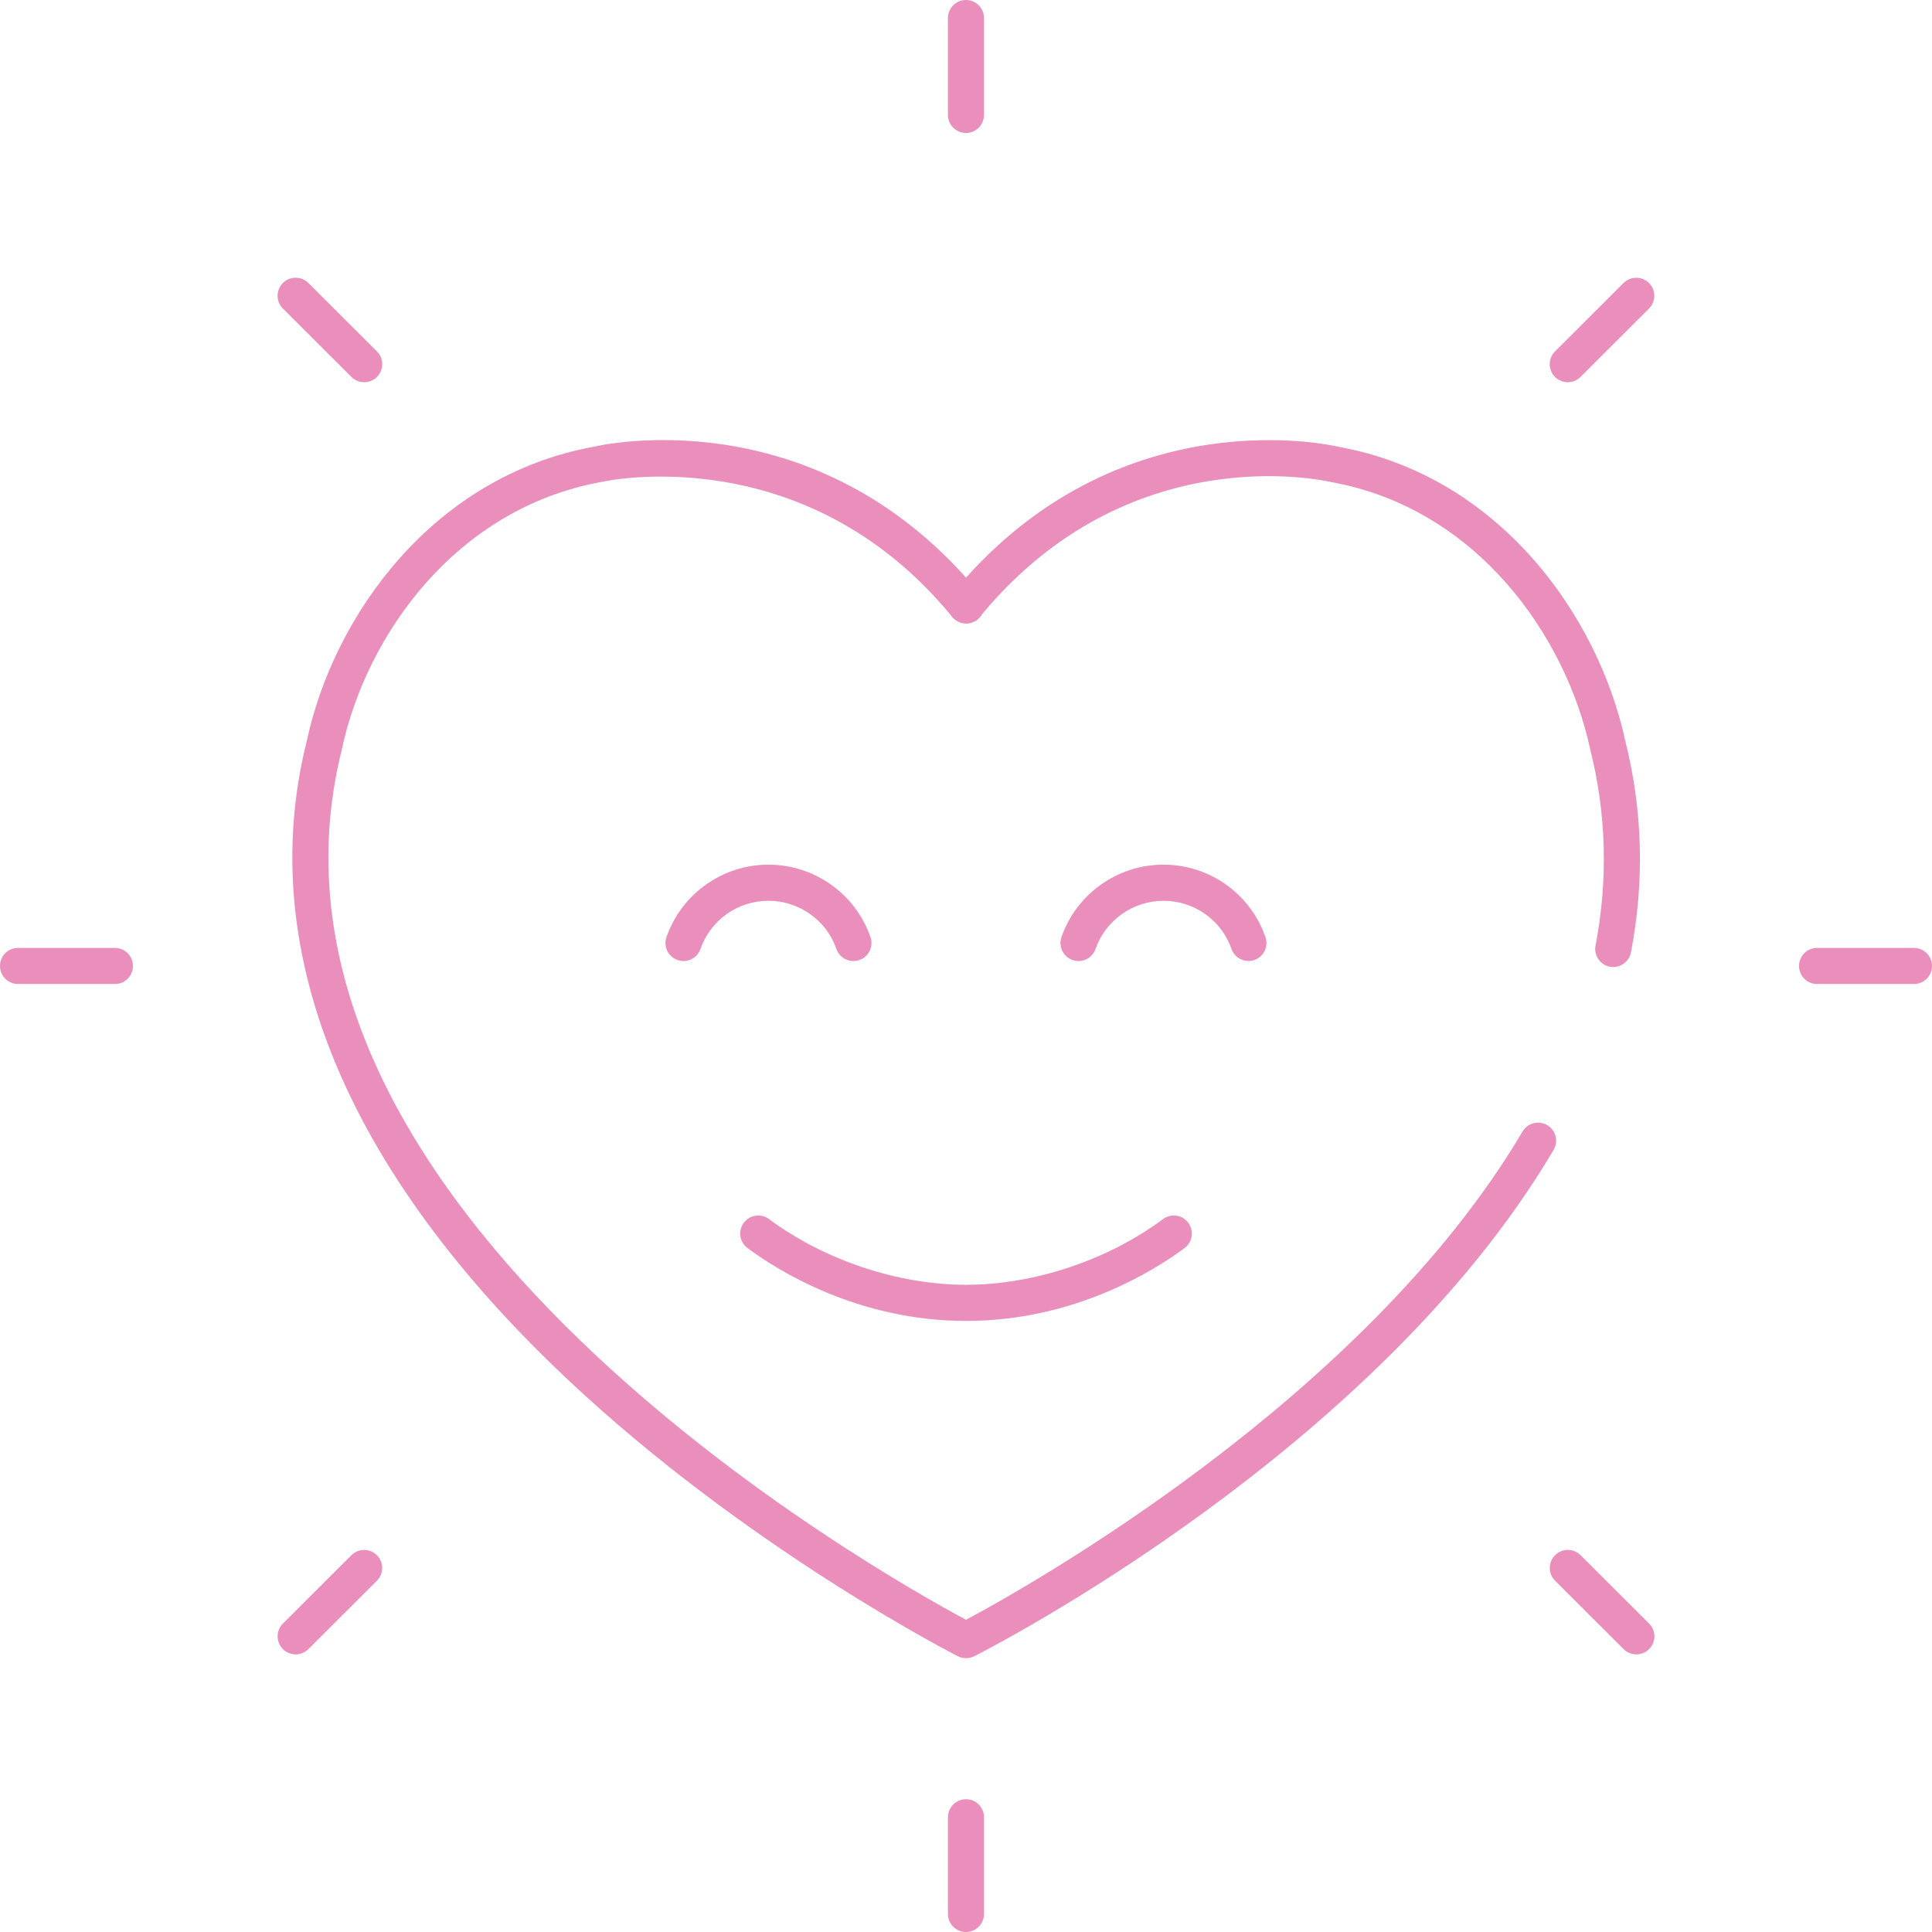 <?xml version="1.0" encoding="UTF-8"?>
<svg xmlns="http://www.w3.org/2000/svg" id="Calque_2" viewBox="0 0 289.29 289.29">
  <defs>
    <style>
      .cls-1 {
        fill: #ea8ebb;
      }
    </style>
  </defs>
  <g id="Mode_Isolation">
    <g>
      <g>
        <path class="cls-1" d="M144.65,197.79c-16.28,0-28.31-7.63-32.72-10.91-1.2-.89-1.45-2.58-.56-3.78.89-1.2,2.58-1.45,3.78-.56,8.29,6.16,19.32,9.84,29.5,9.84s21.21-3.68,29.5-9.84c1.2-.89,2.89-.64,3.78.56.89,1.2.64,2.89-.56,3.78-4.41,3.28-16.44,10.91-32.72,10.91Z"></path>
        <path class="cls-1" d="M102.35,143.9c-.3,0-.6-.05-.89-.15-1.41-.49-2.15-2.03-1.66-3.44,2.26-6.48,8.4-10.84,15.26-10.84s13.02,4.35,15.28,10.84c.49,1.41-.25,2.95-1.66,3.44-1.41.49-2.95-.25-3.44-1.66-1.51-4.32-5.6-7.21-10.19-7.21s-8.66,2.9-10.17,7.22c-.39,1.11-1.43,1.81-2.55,1.81Z"></path>
        <path class="cls-1" d="M186.95,143.9c-1.12,0-2.16-.7-2.55-1.81-1.51-4.32-5.59-7.21-10.17-7.21s-8.68,2.9-10.19,7.21c-.49,1.41-2.03,2.15-3.44,1.66s-2.15-2.03-1.66-3.44c2.26-6.48,8.4-10.84,15.28-10.84s13,4.35,15.26,10.84c.49,1.41-.25,2.95-1.66,3.44-.29.1-.59.15-.89.15Z"></path>
      </g>
      <path class="cls-1" d="M144.65,248.29c-.42,0-.84-.1-1.22-.29-.29-.15-29.41-14.99-55.78-38.99-35.33-32.15-49.75-66.06-41.71-98.08,4.01-18.73,18.89-39.67,43.03-44.05,1.19-.28,31.71-7.12,55.68,19.61,23.98-26.73,54.5-19.89,55.82-19.58,24,4.35,38.88,25.3,42.91,44.11,2.59,10.31,2.88,20.97.83,31.59-.28,1.46-1.7,2.41-3.16,2.14-1.46-.28-2.42-1.7-2.14-3.16,1.89-9.85,1.63-19.72-.79-29.35-3.68-17.15-17.07-36.12-38.75-40.05-1.36-.31-30.3-6.69-52.32,19.78-.47.86-1.38,1.4-2.37,1.4-.94,0-1.83-.49-2.32-1.27-22.12-26.71-51.99-20.01-52.29-19.94-21.82,3.96-35.22,22.93-38.87,39.99-17.27,68.82,81.27,123.89,93.45,130.39,8.55-4.56,59.64-32.98,83.33-73.11.76-1.28,2.41-1.71,3.7-.95,1.28.76,1.71,2.41.95,3.7-26.58,45.03-84.32,74.59-86.76,75.82-.38.19-.8.29-1.22.29Z"></path>
      <g>
        <path class="cls-1" d="M144.64,289.29c-1.49,0-2.7-1.21-2.7-2.7v-14.48c0-1.49,1.21-2.7,2.7-2.7s2.7,1.21,2.7,2.7v14.48c0,1.49-1.21,2.7-2.7,2.7Z"></path>
        <path class="cls-1" d="M144.64,19.91c-1.49,0-2.7-1.21-2.7-2.7V2.7c0-1.49,1.21-2.7,2.7-2.7s2.7,1.21,2.7,2.7v14.51c0,1.49-1.21,2.7-2.7,2.7Z"></path>
        <path class="cls-1" d="M245.02,247.72c-.69,0-1.38-.26-1.91-.79l-10.26-10.24c-1.06-1.05-1.06-2.76,0-3.82,1.05-1.06,2.76-1.06,3.82,0l10.26,10.24c1.06,1.05,1.06,2.76,0,3.82-.53.53-1.22.79-1.91.79Z"></path>
        <path class="cls-1" d="M54.53,57.23c-.69,0-1.38-.26-1.91-.79l-10.26-10.24c-1.06-1.05-1.06-2.76,0-3.82,1.05-1.06,2.76-1.06,3.82,0l10.26,10.24c1.06,1.05,1.06,2.76,0,3.82-.53.53-1.22.79-1.91.79Z"></path>
        <path class="cls-1" d="M286.59,147.34h-14.51c-1.49,0-2.7-1.21-2.7-2.7s1.21-2.7,2.7-2.7h14.51c1.49,0,2.7,1.21,2.7,2.7s-1.21,2.7-2.7,2.7Z"></path>
        <path class="cls-1" d="M17.21,147.34H2.7c-1.49,0-2.7-1.21-2.7-2.7s1.21-2.7,2.7-2.7h14.51c1.49,0,2.7,1.21,2.7,2.7s-1.21,2.7-2.7,2.7Z"></path>
        <path class="cls-1" d="M234.75,57.23c-.69,0-1.38-.26-1.91-.79-1.05-1.06-1.05-2.77,0-3.82l10.26-10.24c1.06-1.05,2.77-1.05,3.82,0,1.05,1.06,1.05,2.76,0,3.82l-10.26,10.24c-.53.53-1.22.79-1.91.79Z"></path>
        <path class="cls-1" d="M44.27,247.72c-.69,0-1.38-.26-1.91-.79-1.05-1.06-1.05-2.77,0-3.82l10.26-10.24c1.06-1.05,2.76-1.05,3.82,0,1.05,1.06,1.05,2.77,0,3.82l-10.26,10.24c-.53.53-1.22.79-1.91.79Z"></path>
      </g>
    </g>
  </g>
</svg>
